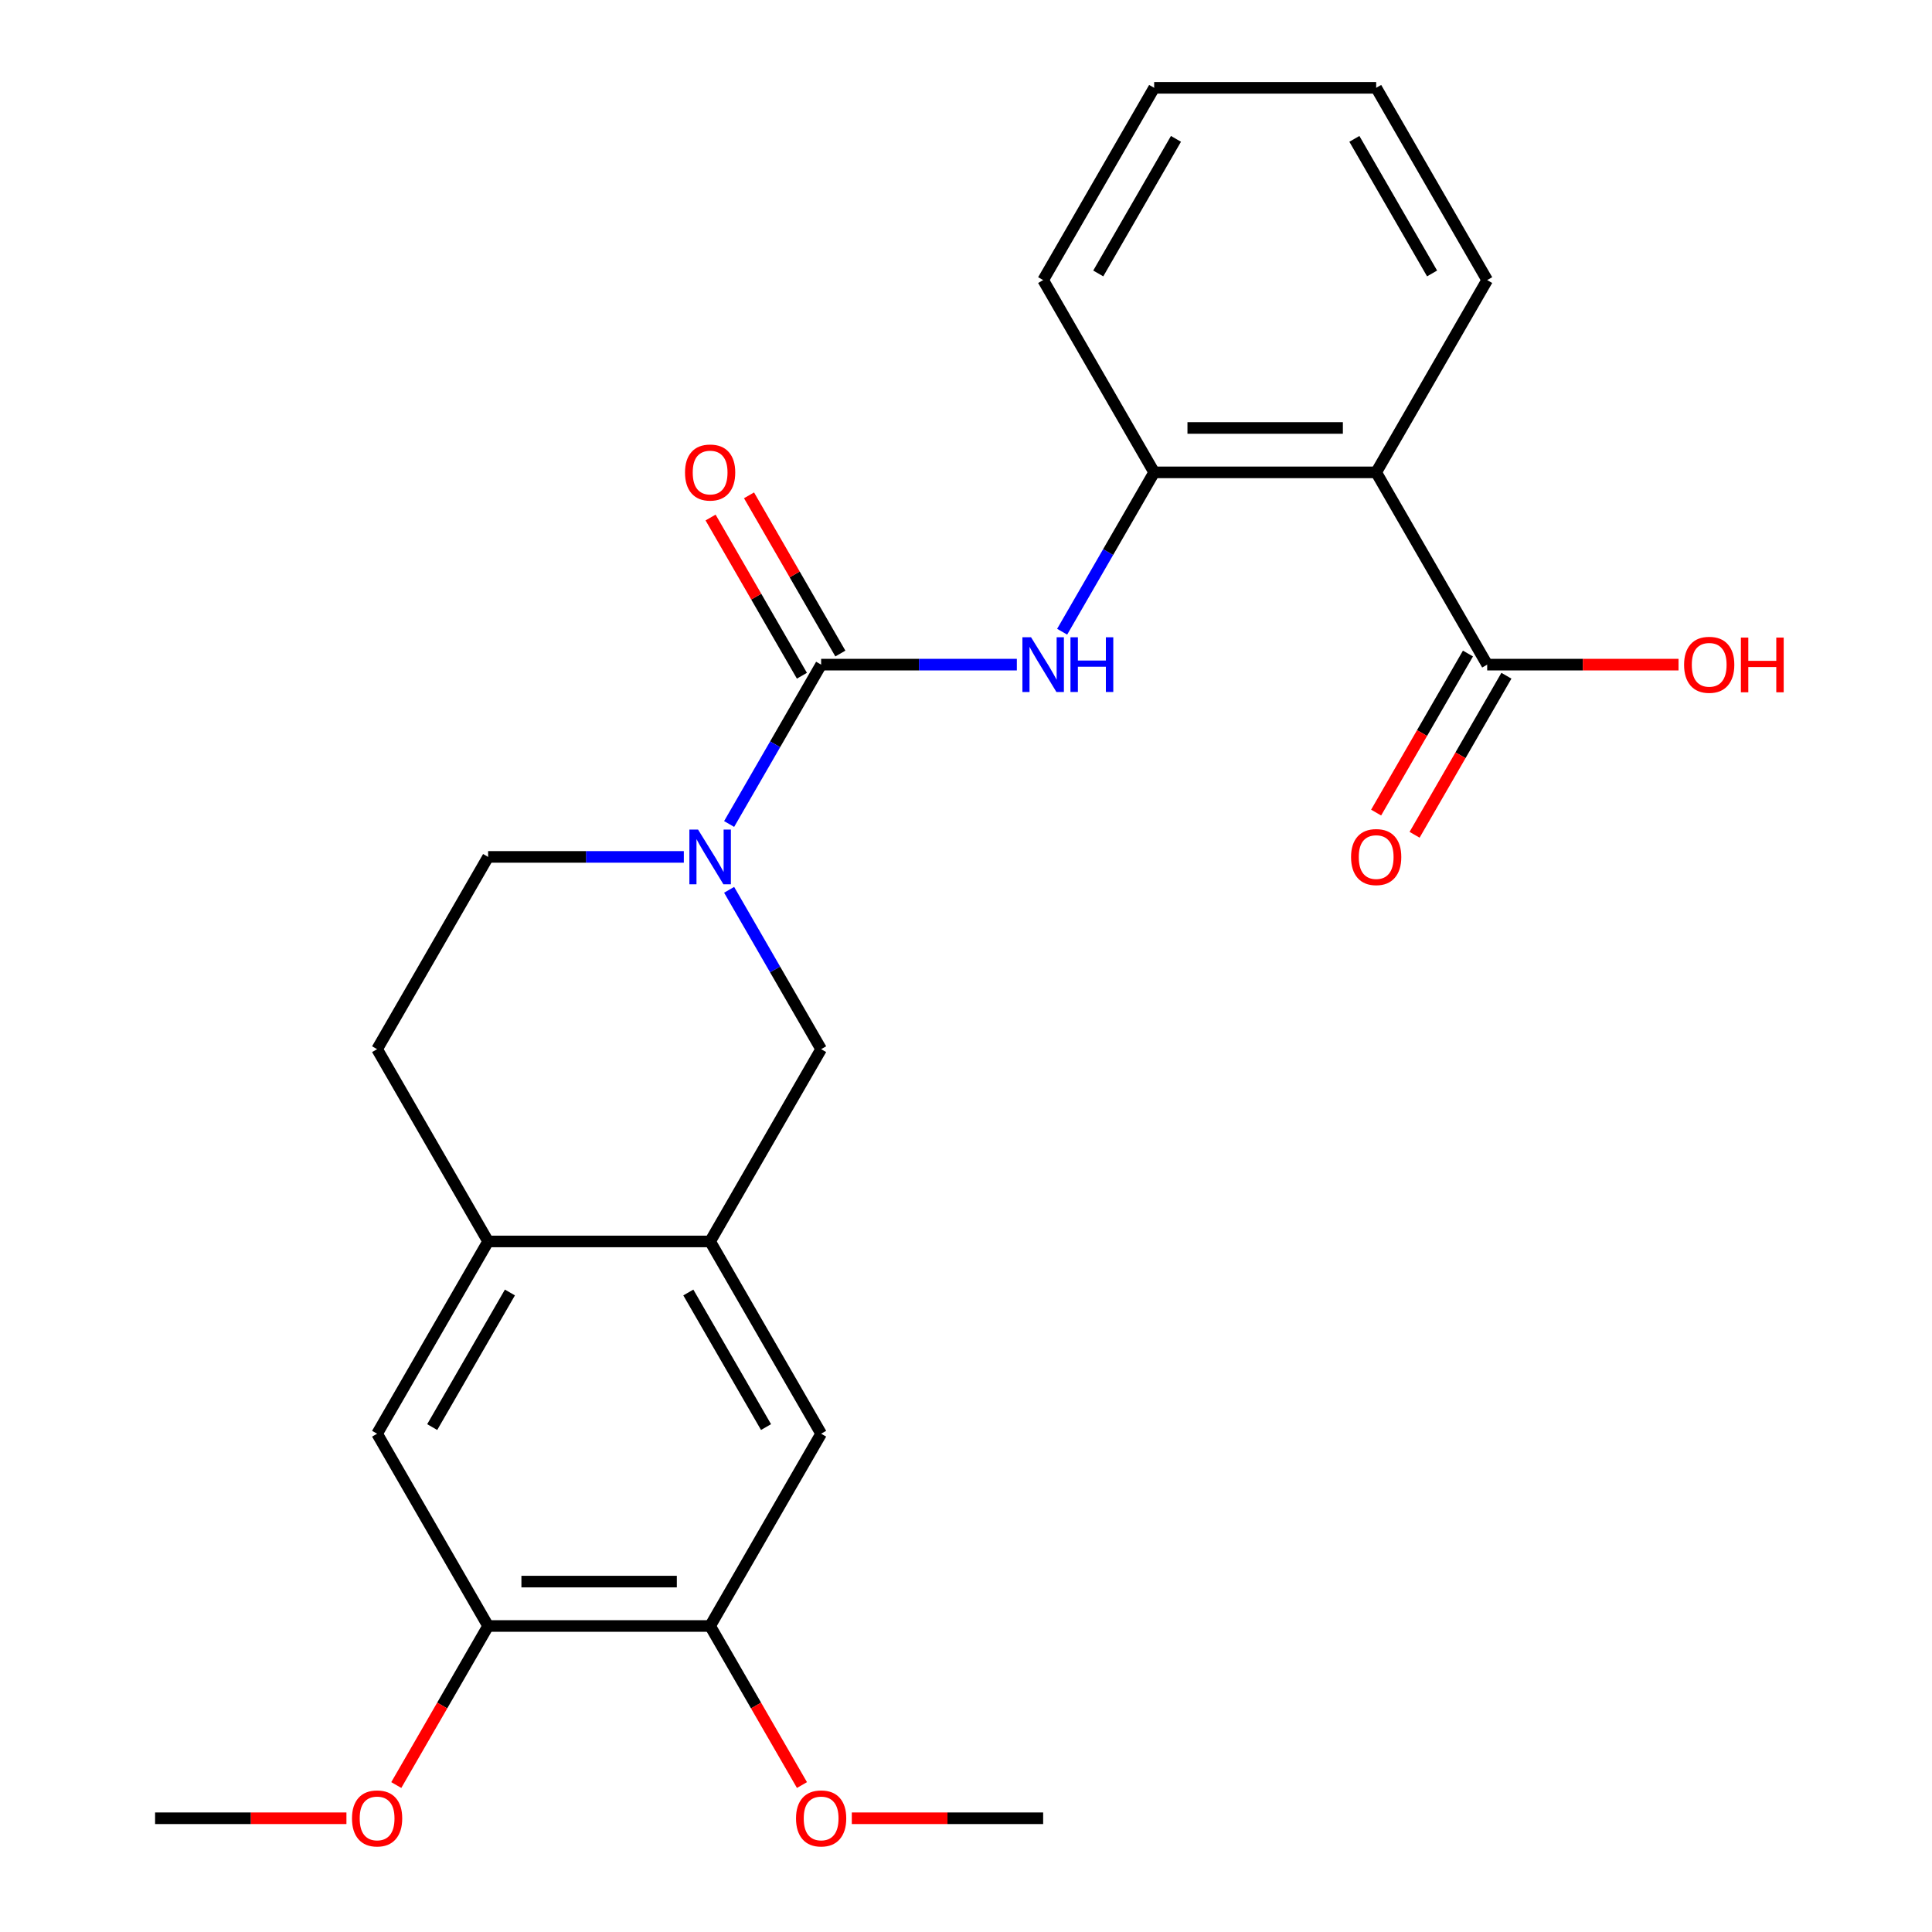<?xml version='1.0' encoding='iso-8859-1'?>
<svg version='1.1' baseProfile='full'
              xmlns='http://www.w3.org/2000/svg'
                      xmlns:rdkit='http://www.rdkit.org/xml'
                      xmlns:xlink='http://www.w3.org/1999/xlink'
                  xml:space='preserve'
width='1000px' height='1000px' viewBox='0 0 1000 1000'>
<!-- END OF HEADER -->
<rect style='opacity:1.0;fill:#FFFFFF;stroke:none' width='1000' height='1000' x='0' y='0'> </rect>
<path class='bond-0' d='M 425.019,344.013 L 401.207,385.256' style='fill:none;fill-rule:evenodd;stroke:#000000;stroke-width:6px;stroke-linecap:butt;stroke-linejoin:miter;stroke-opacity:1' />
<path class='bond-0' d='M 401.207,385.256 L 377.395,426.5' style='fill:none;fill-rule:evenodd;stroke:#0000FF;stroke-width:6px;stroke-linecap:butt;stroke-linejoin:miter;stroke-opacity:1' />
<path class='bond-2' d='M 425.019,344.013 L 475.67,344.013' style='fill:none;fill-rule:evenodd;stroke:#000000;stroke-width:6px;stroke-linecap:butt;stroke-linejoin:miter;stroke-opacity:1' />
<path class='bond-2' d='M 475.67,344.013 L 526.321,344.013' style='fill:none;fill-rule:evenodd;stroke:#0000FF;stroke-width:6px;stroke-linecap:butt;stroke-linejoin:miter;stroke-opacity:1' />
<path class='bond-12' d='M 434.971,338.267 L 411.332,297.324' style='fill:none;fill-rule:evenodd;stroke:#000000;stroke-width:6px;stroke-linecap:butt;stroke-linejoin:miter;stroke-opacity:1' />
<path class='bond-12' d='M 411.332,297.324 L 387.694,256.381' style='fill:none;fill-rule:evenodd;stroke:#FF0000;stroke-width:6px;stroke-linecap:butt;stroke-linejoin:miter;stroke-opacity:1' />
<path class='bond-12' d='M 415.067,349.759 L 391.428,308.816' style='fill:none;fill-rule:evenodd;stroke:#000000;stroke-width:6px;stroke-linecap:butt;stroke-linejoin:miter;stroke-opacity:1' />
<path class='bond-12' d='M 391.428,308.816 L 367.79,267.872' style='fill:none;fill-rule:evenodd;stroke:#FF0000;stroke-width:6px;stroke-linecap:butt;stroke-linejoin:miter;stroke-opacity:1' />
<path class='bond-6' d='M 377.395,460.565 L 401.207,501.809' style='fill:none;fill-rule:evenodd;stroke:#0000FF;stroke-width:6px;stroke-linecap:butt;stroke-linejoin:miter;stroke-opacity:1' />
<path class='bond-6' d='M 401.207,501.809 L 425.019,543.052' style='fill:none;fill-rule:evenodd;stroke:#000000;stroke-width:6px;stroke-linecap:butt;stroke-linejoin:miter;stroke-opacity:1' />
<path class='bond-13' d='M 353.948,443.533 L 303.297,443.533' style='fill:none;fill-rule:evenodd;stroke:#0000FF;stroke-width:6px;stroke-linecap:butt;stroke-linejoin:miter;stroke-opacity:1' />
<path class='bond-13' d='M 303.297,443.533 L 252.646,443.533' style='fill:none;fill-rule:evenodd;stroke:#000000;stroke-width:6px;stroke-linecap:butt;stroke-linejoin:miter;stroke-opacity:1' />
<path class='bond-1' d='M 712.307,244.494 L 597.392,244.494' style='fill:none;fill-rule:evenodd;stroke:#000000;stroke-width:6px;stroke-linecap:butt;stroke-linejoin:miter;stroke-opacity:1' />
<path class='bond-1' d='M 695.07,221.511 L 614.629,221.511' style='fill:none;fill-rule:evenodd;stroke:#000000;stroke-width:6px;stroke-linecap:butt;stroke-linejoin:miter;stroke-opacity:1' />
<path class='bond-5' d='M 712.307,244.494 L 769.765,344.013' style='fill:none;fill-rule:evenodd;stroke:#000000;stroke-width:6px;stroke-linecap:butt;stroke-linejoin:miter;stroke-opacity:1' />
<path class='bond-19' d='M 712.307,244.494 L 769.765,144.974' style='fill:none;fill-rule:evenodd;stroke:#000000;stroke-width:6px;stroke-linecap:butt;stroke-linejoin:miter;stroke-opacity:1' />
<path class='bond-3' d='M 549.768,326.98 L 573.58,285.737' style='fill:none;fill-rule:evenodd;stroke:#0000FF;stroke-width:6px;stroke-linecap:butt;stroke-linejoin:miter;stroke-opacity:1' />
<path class='bond-3' d='M 573.58,285.737 L 597.392,244.494' style='fill:none;fill-rule:evenodd;stroke:#000000;stroke-width:6px;stroke-linecap:butt;stroke-linejoin:miter;stroke-opacity:1' />
<path class='bond-20' d='M 597.392,244.494 L 539.934,144.974' style='fill:none;fill-rule:evenodd;stroke:#000000;stroke-width:6px;stroke-linecap:butt;stroke-linejoin:miter;stroke-opacity:1' />
<path class='bond-4' d='M 367.561,642.572 L 425.019,543.052' style='fill:none;fill-rule:evenodd;stroke:#000000;stroke-width:6px;stroke-linecap:butt;stroke-linejoin:miter;stroke-opacity:1' />
<path class='bond-8' d='M 367.561,642.572 L 425.019,742.091' style='fill:none;fill-rule:evenodd;stroke:#000000;stroke-width:6px;stroke-linecap:butt;stroke-linejoin:miter;stroke-opacity:1' />
<path class='bond-8' d='M 356.276,668.991 L 396.496,738.655' style='fill:none;fill-rule:evenodd;stroke:#000000;stroke-width:6px;stroke-linecap:butt;stroke-linejoin:miter;stroke-opacity:1' />
<path class='bond-25' d='M 367.561,642.572 L 252.646,642.572' style='fill:none;fill-rule:evenodd;stroke:#000000;stroke-width:6px;stroke-linecap:butt;stroke-linejoin:miter;stroke-opacity:1' />
<path class='bond-14' d='M 759.813,338.267 L 736.047,379.431' style='fill:none;fill-rule:evenodd;stroke:#000000;stroke-width:6px;stroke-linecap:butt;stroke-linejoin:miter;stroke-opacity:1' />
<path class='bond-14' d='M 736.047,379.431 L 712.281,420.594' style='fill:none;fill-rule:evenodd;stroke:#FF0000;stroke-width:6px;stroke-linecap:butt;stroke-linejoin:miter;stroke-opacity:1' />
<path class='bond-14' d='M 779.717,349.759 L 755.951,390.922' style='fill:none;fill-rule:evenodd;stroke:#000000;stroke-width:6px;stroke-linecap:butt;stroke-linejoin:miter;stroke-opacity:1' />
<path class='bond-14' d='M 755.951,390.922 L 732.185,432.085' style='fill:none;fill-rule:evenodd;stroke:#FF0000;stroke-width:6px;stroke-linecap:butt;stroke-linejoin:miter;stroke-opacity:1' />
<path class='bond-16' d='M 769.765,344.013 L 819.286,344.013' style='fill:none;fill-rule:evenodd;stroke:#000000;stroke-width:6px;stroke-linecap:butt;stroke-linejoin:miter;stroke-opacity:1' />
<path class='bond-16' d='M 819.286,344.013 L 868.807,344.013' style='fill:none;fill-rule:evenodd;stroke:#FF0000;stroke-width:6px;stroke-linecap:butt;stroke-linejoin:miter;stroke-opacity:1' />
<path class='bond-7' d='M 252.646,642.572 L 195.188,543.052' style='fill:none;fill-rule:evenodd;stroke:#000000;stroke-width:6px;stroke-linecap:butt;stroke-linejoin:miter;stroke-opacity:1' />
<path class='bond-11' d='M 252.646,642.572 L 195.188,742.091' style='fill:none;fill-rule:evenodd;stroke:#000000;stroke-width:6px;stroke-linecap:butt;stroke-linejoin:miter;stroke-opacity:1' />
<path class='bond-11' d='M 263.931,668.991 L 223.711,738.655' style='fill:none;fill-rule:evenodd;stroke:#000000;stroke-width:6px;stroke-linecap:butt;stroke-linejoin:miter;stroke-opacity:1' />
<path class='bond-9' d='M 425.019,742.091 L 367.561,841.611' style='fill:none;fill-rule:evenodd;stroke:#000000;stroke-width:6px;stroke-linecap:butt;stroke-linejoin:miter;stroke-opacity:1' />
<path class='bond-17' d='M 367.561,841.611 L 391.327,882.774' style='fill:none;fill-rule:evenodd;stroke:#000000;stroke-width:6px;stroke-linecap:butt;stroke-linejoin:miter;stroke-opacity:1' />
<path class='bond-17' d='M 391.327,882.774 L 415.093,923.937' style='fill:none;fill-rule:evenodd;stroke:#FF0000;stroke-width:6px;stroke-linecap:butt;stroke-linejoin:miter;stroke-opacity:1' />
<path class='bond-27' d='M 367.561,841.611 L 252.646,841.611' style='fill:none;fill-rule:evenodd;stroke:#000000;stroke-width:6px;stroke-linecap:butt;stroke-linejoin:miter;stroke-opacity:1' />
<path class='bond-27' d='M 350.324,818.628 L 269.883,818.628' style='fill:none;fill-rule:evenodd;stroke:#000000;stroke-width:6px;stroke-linecap:butt;stroke-linejoin:miter;stroke-opacity:1' />
<path class='bond-10' d='M 252.646,841.611 L 195.188,742.091' style='fill:none;fill-rule:evenodd;stroke:#000000;stroke-width:6px;stroke-linecap:butt;stroke-linejoin:miter;stroke-opacity:1' />
<path class='bond-18' d='M 252.646,841.611 L 228.88,882.774' style='fill:none;fill-rule:evenodd;stroke:#000000;stroke-width:6px;stroke-linecap:butt;stroke-linejoin:miter;stroke-opacity:1' />
<path class='bond-18' d='M 228.88,882.774 L 205.115,923.937' style='fill:none;fill-rule:evenodd;stroke:#FF0000;stroke-width:6px;stroke-linecap:butt;stroke-linejoin:miter;stroke-opacity:1' />
<path class='bond-15' d='M 252.646,443.533 L 195.188,543.052' style='fill:none;fill-rule:evenodd;stroke:#000000;stroke-width:6px;stroke-linecap:butt;stroke-linejoin:miter;stroke-opacity:1' />
<path class='bond-21' d='M 440.892,941.13 L 490.413,941.13' style='fill:none;fill-rule:evenodd;stroke:#FF0000;stroke-width:6px;stroke-linecap:butt;stroke-linejoin:miter;stroke-opacity:1' />
<path class='bond-21' d='M 490.413,941.13 L 539.934,941.13' style='fill:none;fill-rule:evenodd;stroke:#000000;stroke-width:6px;stroke-linecap:butt;stroke-linejoin:miter;stroke-opacity:1' />
<path class='bond-22' d='M 179.316,941.13 L 129.794,941.13' style='fill:none;fill-rule:evenodd;stroke:#FF0000;stroke-width:6px;stroke-linecap:butt;stroke-linejoin:miter;stroke-opacity:1' />
<path class='bond-22' d='M 129.794,941.13 L 80.273,941.13' style='fill:none;fill-rule:evenodd;stroke:#000000;stroke-width:6px;stroke-linecap:butt;stroke-linejoin:miter;stroke-opacity:1' />
<path class='bond-26' d='M 769.765,144.974 L 712.307,45.455' style='fill:none;fill-rule:evenodd;stroke:#000000;stroke-width:6px;stroke-linecap:butt;stroke-linejoin:miter;stroke-opacity:1' />
<path class='bond-26' d='M 741.242,141.538 L 701.022,71.874' style='fill:none;fill-rule:evenodd;stroke:#000000;stroke-width:6px;stroke-linecap:butt;stroke-linejoin:miter;stroke-opacity:1' />
<path class='bond-24' d='M 539.934,144.974 L 597.392,45.455' style='fill:none;fill-rule:evenodd;stroke:#000000;stroke-width:6px;stroke-linecap:butt;stroke-linejoin:miter;stroke-opacity:1' />
<path class='bond-24' d='M 568.457,141.538 L 608.677,71.874' style='fill:none;fill-rule:evenodd;stroke:#000000;stroke-width:6px;stroke-linecap:butt;stroke-linejoin:miter;stroke-opacity:1' />
<path class='bond-23' d='M 712.307,45.455 L 597.392,45.455' style='fill:none;fill-rule:evenodd;stroke:#000000;stroke-width:6px;stroke-linecap:butt;stroke-linejoin:miter;stroke-opacity:1' />
<path  class='atom-1' d='M 361.301 429.373
L 370.581 444.373
Q 371.501 445.853, 372.981 448.533
Q 374.461 451.213, 374.541 451.373
L 374.541 429.373
L 378.301 429.373
L 378.301 457.693
L 374.421 457.693
L 364.461 441.293
Q 363.301 439.373, 362.061 437.173
Q 360.861 434.973, 360.501 434.293
L 360.501 457.693
L 356.821 457.693
L 356.821 429.373
L 361.301 429.373
' fill='#0000FF'/>
<path  class='atom-3' d='M 533.674 329.853
L 542.954 344.853
Q 543.874 346.333, 545.354 349.013
Q 546.834 351.693, 546.914 351.853
L 546.914 329.853
L 550.674 329.853
L 550.674 358.173
L 546.794 358.173
L 536.834 341.773
Q 535.674 339.853, 534.434 337.653
Q 533.234 335.453, 532.874 334.773
L 532.874 358.173
L 529.194 358.173
L 529.194 329.853
L 533.674 329.853
' fill='#0000FF'/>
<path  class='atom-3' d='M 554.074 329.853
L 557.914 329.853
L 557.914 341.893
L 572.394 341.893
L 572.394 329.853
L 576.234 329.853
L 576.234 358.173
L 572.394 358.173
L 572.394 345.093
L 557.914 345.093
L 557.914 358.173
L 554.074 358.173
L 554.074 329.853
' fill='#0000FF'/>
<path  class='atom-13' d='M 354.561 244.574
Q 354.561 237.774, 357.921 233.974
Q 361.281 230.174, 367.561 230.174
Q 373.841 230.174, 377.201 233.974
Q 380.561 237.774, 380.561 244.574
Q 380.561 251.454, 377.161 255.374
Q 373.761 259.254, 367.561 259.254
Q 361.321 259.254, 357.921 255.374
Q 354.561 251.494, 354.561 244.574
M 367.561 256.054
Q 371.881 256.054, 374.201 253.174
Q 376.561 250.254, 376.561 244.574
Q 376.561 239.014, 374.201 236.214
Q 371.881 233.374, 367.561 233.374
Q 363.241 233.374, 360.881 236.174
Q 358.561 238.974, 358.561 244.574
Q 358.561 250.294, 360.881 253.174
Q 363.241 256.054, 367.561 256.054
' fill='#FF0000'/>
<path  class='atom-15' d='M 699.307 443.613
Q 699.307 436.813, 702.667 433.013
Q 706.027 429.213, 712.307 429.213
Q 718.587 429.213, 721.947 433.013
Q 725.307 436.813, 725.307 443.613
Q 725.307 450.493, 721.907 454.413
Q 718.507 458.293, 712.307 458.293
Q 706.067 458.293, 702.667 454.413
Q 699.307 450.533, 699.307 443.613
M 712.307 455.093
Q 716.627 455.093, 718.947 452.213
Q 721.307 449.293, 721.307 443.613
Q 721.307 438.053, 718.947 435.253
Q 716.627 432.413, 712.307 432.413
Q 707.987 432.413, 705.627 435.213
Q 703.307 438.013, 703.307 443.613
Q 703.307 449.333, 705.627 452.213
Q 707.987 455.093, 712.307 455.093
' fill='#FF0000'/>
<path  class='atom-17' d='M 871.68 344.093
Q 871.68 337.293, 875.04 333.493
Q 878.4 329.693, 884.68 329.693
Q 890.96 329.693, 894.32 333.493
Q 897.68 337.293, 897.68 344.093
Q 897.68 350.973, 894.28 354.893
Q 890.88 358.773, 884.68 358.773
Q 878.44 358.773, 875.04 354.893
Q 871.68 351.013, 871.68 344.093
M 884.68 355.573
Q 889 355.573, 891.32 352.693
Q 893.68 349.773, 893.68 344.093
Q 893.68 338.533, 891.32 335.733
Q 889 332.893, 884.68 332.893
Q 880.36 332.893, 878 335.693
Q 875.68 338.493, 875.68 344.093
Q 875.68 349.813, 878 352.693
Q 880.36 355.573, 884.68 355.573
' fill='#FF0000'/>
<path  class='atom-17' d='M 901.08 330.013
L 904.92 330.013
L 904.92 342.053
L 919.4 342.053
L 919.4 330.013
L 923.24 330.013
L 923.24 358.333
L 919.4 358.333
L 919.4 345.253
L 904.92 345.253
L 904.92 358.333
L 901.08 358.333
L 901.08 330.013
' fill='#FF0000'/>
<path  class='atom-18' d='M 412.019 941.21
Q 412.019 934.41, 415.379 930.61
Q 418.739 926.81, 425.019 926.81
Q 431.299 926.81, 434.659 930.61
Q 438.019 934.41, 438.019 941.21
Q 438.019 948.09, 434.619 952.01
Q 431.219 955.89, 425.019 955.89
Q 418.779 955.89, 415.379 952.01
Q 412.019 948.13, 412.019 941.21
M 425.019 952.69
Q 429.339 952.69, 431.659 949.81
Q 434.019 946.89, 434.019 941.21
Q 434.019 935.65, 431.659 932.85
Q 429.339 930.01, 425.019 930.01
Q 420.699 930.01, 418.339 932.81
Q 416.019 935.61, 416.019 941.21
Q 416.019 946.93, 418.339 949.81
Q 420.699 952.69, 425.019 952.69
' fill='#FF0000'/>
<path  class='atom-19' d='M 182.188 941.21
Q 182.188 934.41, 185.548 930.61
Q 188.908 926.81, 195.188 926.81
Q 201.468 926.81, 204.828 930.61
Q 208.188 934.41, 208.188 941.21
Q 208.188 948.09, 204.788 952.01
Q 201.388 955.89, 195.188 955.89
Q 188.948 955.89, 185.548 952.01
Q 182.188 948.13, 182.188 941.21
M 195.188 952.69
Q 199.508 952.69, 201.828 949.81
Q 204.188 946.89, 204.188 941.21
Q 204.188 935.65, 201.828 932.85
Q 199.508 930.01, 195.188 930.01
Q 190.868 930.01, 188.508 932.81
Q 186.188 935.61, 186.188 941.21
Q 186.188 946.93, 188.508 949.81
Q 190.868 952.69, 195.188 952.69
' fill='#FF0000'/>
</svg>
